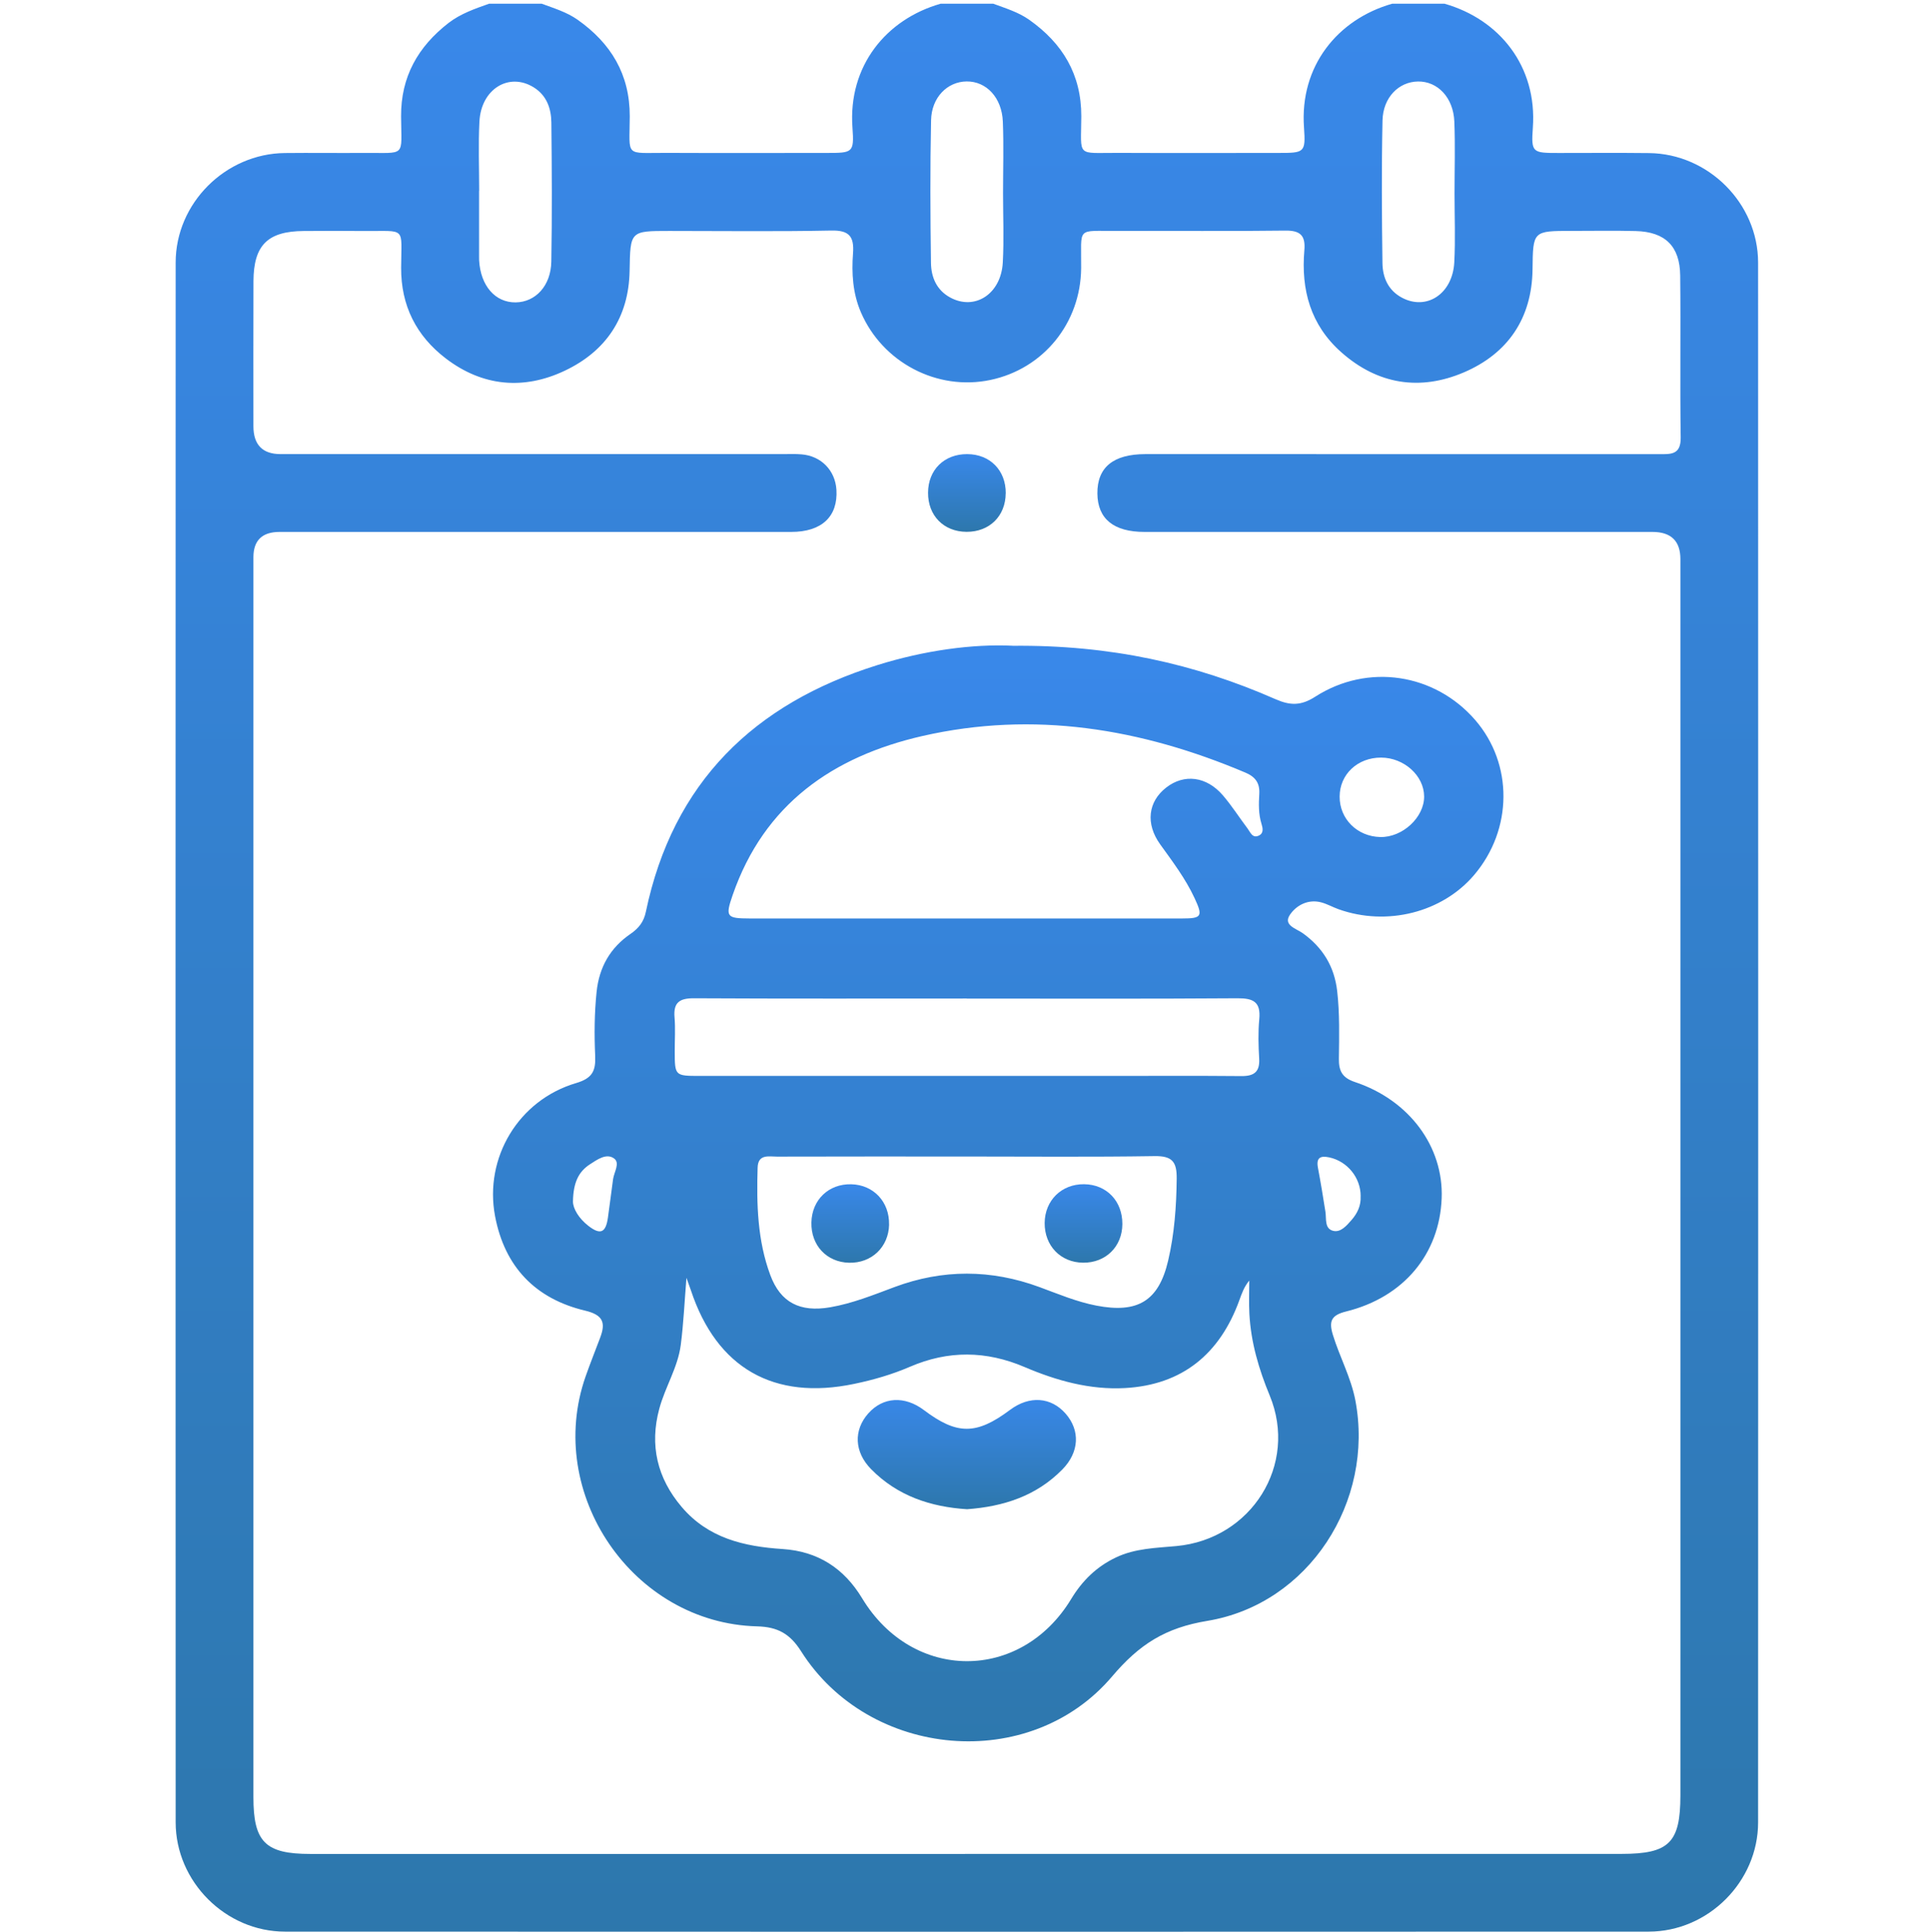 <?xml version="1.0" encoding="UTF-8"?>
<svg id="Warstwa_2" data-name="Warstwa 2" xmlns="http://www.w3.org/2000/svg" viewBox="0 0 384 384.26">
  <defs>
    <linearGradient id="myGradient" x1="0%" y1="0%" x2="0%" y2="100%">
<stop offset="0%" stop-color="#3988EA" />
<stop offset="100%" stop-color="#2D77AC" />
</linearGradient>
        <style>
      .cls-1 {
    fill: url(#myGradient);
        stroke-width: 0px;
      }
    </style>
  </defs>
  <g id="Warstwa_1-2" data-name="Warstwa 1">
    <g>
      <path class="cls-1" d="M287.44.75c10.92,3.12,18.43,12.46,17.54,24.67-.36,4.98-.05,5.01,5.15,5.01,5.99,0,11.98-.05,17.96.02,11.79.12,21.7,9.97,21.71,21.79.03,103.42.03,206.84,0,310.26,0,11.8-9.95,21.73-21.76,21.73-90.45.04-180.89.04-271.34,0-11.81,0-21.75-9.95-21.75-21.74-.03-103.42-.03-206.84,0-310.26,0-11.82,9.91-21.66,21.71-21.79,5.24-.06,10.48.02,15.72-.02,8.54-.07,7.47,1.02,7.42-7.26-.05-7.89,3.37-13.88,9.44-18.59,2.41-1.86,5.25-2.83,8.07-3.83h10.48c2.45.91,4.97,1.66,7.14,3.19,6.63,4.68,10.39,10.86,10.37,19.2-.03,8.29-1.12,7.24,7.4,7.28,10.6.05,21.19.01,31.79.01,5.17,0,5.48-.03,5.12-5.04-.89-12.25,6.7-21.55,17.54-24.64h10.48c2.45.91,4.97,1.66,7.14,3.19,6.63,4.68,10.39,10.86,10.37,19.2-.03,8.29-1.12,7.24,7.4,7.28,10.6.05,21.19.01,31.79.01,5.17,0,5.48-.03,5.12-5.04-.89-12.25,6.7-21.55,17.54-24.64h10.48ZM192,368.77c43.54,0,87.08,0,130.62,0,9.49,0,11.72-2.22,11.72-11.66,0-81.96,0-163.93,0-245.89q0-5.41-5.57-5.41c-33.68,0-67.37,0-101.05,0-6.15,0-9.33-2.61-9.38-7.63-.05-5.2,3.14-7.84,9.53-7.85,5.24-.01,10.48,0,15.72,0,28.82,0,57.64,0,86.45.01,2.37,0,4.41.19,4.36-3.33-.16-10.73.02-21.46-.1-32.19-.06-5.85-2.99-8.7-8.83-8.86-4.24-.11-8.48-.03-12.72-.03-7.77,0-7.74,0-7.83,7.65-.12,9.78-4.95,16.77-13.68,20.5-8.7,3.71-17.11,2.43-24.38-4.02-6.12-5.42-8.02-12.42-7.34-20.29.25-2.92-.8-3.94-3.8-3.9-11.1.15-22.21.02-33.31.07-8.44.04-7.22-.98-7.3,7.41-.1,10.89-7.48,20.01-18.06,22.23-10.6,2.23-21.47-3.49-25.76-13.46-1.63-3.79-1.87-7.76-1.57-11.74.25-3.35-.77-4.6-4.35-4.52-10.72.22-21.46.08-32.18.08-7.83,0-7.78,0-7.92,7.94-.16,9.29-4.74,16.01-12.92,19.87-8.16,3.86-16.34,3.13-23.64-2.44-5.88-4.49-8.94-10.5-8.9-18.08.04-8.3,1.13-7.21-7.4-7.28-3.99-.04-7.98-.03-11.98,0-7.18.05-9.97,2.82-10,9.99-.04,9.61-.01,19.21-.01,28.82q0,5.57,5.41,5.57c33.31,0,66.62,0,99.93,0,1.25,0,2.5-.06,3.74.05,3.89.32,6.68,3.2,6.92,7.05.32,5.32-2.92,8.38-9,8.38-33.93.01-67.87,0-101.8,0q-5.19,0-5.2,5.04c0,82.21,0,164.43,0,246.64,0,8.93,2.37,11.29,11.34,11.29,43.41,0,86.83,0,130.24,0ZM95.35,37.96s-.02,0-.03,0c0,4.36,0,8.71,0,13.07,0,.25,0,.5.01.75.28,5.06,3.2,8.42,7.27,8.37,3.94-.05,7.01-3.29,7.09-8.12.16-9.21.11-18.42.01-27.63-.03-2.82-.92-5.42-3.52-7.03-4.92-3.04-10.45.33-10.79,6.79-.24,4.59-.05,9.21-.05,13.81ZM199.57,38.4c0-4.73.15-9.46-.04-14.19-.19-4.8-3.28-8.05-7.21-8.01-3.81.04-6.98,3.15-7.07,7.74-.2,9.45-.15,18.92-.02,28.37.04,2.81,1.1,5.38,3.81,6.86,4.9,2.68,10.14-.68,10.48-6.96.25-4.59.05-9.21.05-13.81ZM289.4,38.37c0-4.73.15-9.46-.04-14.18-.19-4.78-3.32-8.04-7.24-7.98-3.82.06-6.95,3.17-7.05,7.77-.2,9.45-.14,18.91-.01,28.37.04,2.81,1.11,5.37,3.83,6.84,4.92,2.66,10.12-.71,10.46-7,.24-4.59.05-9.21.05-13.81Z"/>
      <path class="cls-1" d="M201.47,128.46c19.47-.19,36.25,3.57,52.31,10.62,2.9,1.27,5.05,1.34,7.88-.48,10.5-6.74,23.8-4.65,31.84,4.61,7.59,8.75,7.5,21.79-.21,30.85-6.34,7.45-17.34,10.24-26.97,6.8-1.17-.42-2.28-1.06-3.47-1.37-2.63-.69-4.96.63-6.2,2.47-1.42,2.1,1.27,2.74,2.57,3.68,3.95,2.85,6.27,6.59,6.83,11.5.51,4.48.4,8.97.34,13.45-.03,2.45.67,3.8,3.18,4.64,10.85,3.6,17.67,12.89,17.27,23.14-.43,11.05-7.53,19.66-18.99,22.5-3,.74-3.48,1.94-2.66,4.64,1.35,4.41,3.61,8.5,4.48,13.06,3.81,20.09-9.24,40.5-29.46,43.85-8.36,1.38-13.52,4.66-18.94,11.05-16.37,19.31-48.32,16.4-61.88-5-2.21-3.49-4.66-4.85-8.74-4.96-24.71-.63-42.32-26.39-34.13-49.73.91-2.59,1.93-5.13,2.89-7.69,1.12-2.96.62-4.52-2.98-5.38-9.89-2.35-16.02-8.7-17.93-18.8-2.19-11.6,4.64-23.08,16.13-26.47,3.24-.96,3.92-2.42,3.79-5.43-.19-4.22-.16-8.46.28-12.7.51-4.93,2.72-8.78,6.73-11.53,1.66-1.14,2.66-2.41,3.07-4.4,5.38-25.73,21.52-41.41,46.1-49.09,9.35-2.92,18.95-4.22,26.88-3.84ZM136.58,254.19c-.39,4.77-.58,9.08-1.13,13.33-.58,4.49-3.12,8.4-4.28,12.72-1.95,7.24-.42,13.78,4.47,19.53,5.29,6.22,12.42,7.86,20.08,8.36,6.99.46,12.18,3.79,15.81,9.79,10.05,16.63,31.57,16.7,41.6.14,2.21-3.64,5.04-6.42,8.89-8.25,3.83-1.83,7.98-1.89,12.04-2.27,14.92-1.38,24.26-16.19,18.56-29.96-2.17-5.25-3.73-10.55-4.04-16.21-.12-2.21-.02-4.44-.02-6.65-1.07,1.31-1.5,2.61-1.97,3.9-3.87,10.68-11.33,16.86-22.78,17.49-6.94.38-13.6-1.47-19.95-4.18-7.64-3.26-15.19-3.35-22.83-.05-3.55,1.53-7.25,2.6-11.05,3.39-16.01,3.36-27.39-3.13-32.52-18.62-.23-.68-.48-1.36-.88-2.47ZM191.8,182.7c14.47,0,28.93.01,43.4,0,3.93,0,4.16-.43,2.47-4.06-1.8-3.87-4.36-7.24-6.84-10.69-2.95-4.11-2.41-8.48,1.2-11.29,3.57-2.78,8.02-2.25,11.29,1.56,1.78,2.08,3.26,4.41,4.91,6.6.56.74.96,2.01,2.26,1.38.98-.48.76-1.49.5-2.33-.61-1.95-.56-3.96-.44-5.94.13-2.22-.82-3.43-2.8-4.26-20.7-8.76-42.08-12.32-64.24-7.26-17.79,4.07-31.48,13.56-37.74,31.64-1.49,4.31-1.24,4.64,3.38,4.65,14.22.02,28.43,0,42.65,0ZM192.35,230.05c-12.58,0-25.16-.02-37.75.02-1.64,0-3.78-.56-3.86,2.2-.22,7.24-.04,14.47,2.52,21.36,2.04,5.49,5.93,7.44,11.91,6.41,4.45-.77,8.6-2.45,12.8-4.02,9.6-3.58,19.23-3.54,28.84,0,3.73,1.37,7.38,2.93,11.34,3.69,8.2,1.58,12.39-.9,14.27-8.95,1.25-5.34,1.64-10.79,1.7-16.29.04-3.36-.87-4.55-4.4-4.5-12.45.2-24.91.08-37.37.08ZM192.36,198.62c-18.08,0-36.16.05-54.24-.05-2.86-.02-4.17.78-3.91,3.81.19,2.23.03,4.49.04,6.73.01,4.89.02,4.91,5.03,4.91,27.18,0,54.36,0,81.54,0,8.73,0,17.46-.05,26.18.03,2.52.02,3.68-.83,3.53-3.47-.15-2.61-.23-5.25.02-7.85.32-3.42-1.16-4.18-4.33-4.16-17.95.13-35.91.06-53.86.06ZM266.54,158.45c-.02,4.46,3.49,7.94,8.08,8.05,4.42.1,8.75-3.9,8.73-8.07-.02-4.13-3.98-7.71-8.55-7.73-4.68-.02-8.25,3.32-8.26,7.75ZM114,239.01c0,1.38,1.14,3.35,3.1,4.86,2.35,1.81,3.42,1.35,3.85-1.62.37-2.56.67-5.14,1.03-7.7.2-1.42,1.46-3.24.16-4.14-1.52-1.06-3.32.26-4.75,1.18-2.23,1.44-3.33,3.58-3.39,7.42ZM270.72,237.96c.02-3.7-2.65-6.97-6.26-7.74-1.77-.37-2.61.07-2.24,2.06.55,2.91,1.03,5.83,1.49,8.75.22,1.42-.21,3.36,1.53,3.8,1.5.38,2.68-1.02,3.66-2.14,1.17-1.34,1.91-2.88,1.81-4.72Z"/>
      <path class="cls-1" d="M200.1,98.12c-.03,4.54-3.23,7.69-7.79,7.67-4.54-.02-7.69-3.22-7.66-7.79.02-4.55,3.22-7.69,7.79-7.67,4.54.02,7.69,3.22,7.67,7.79Z"/>
      <path class="cls-1" d="M192.41,300.21c-7.2-.46-13.83-2.61-19.1-7.98-3.35-3.41-3.51-7.75-.55-11.08,2.94-3.3,7.23-3.55,11.08-.65,6.58,4.96,10.43,4.95,17.12-.05,3.85-2.88,8.16-2.58,11.07.76,2.92,3.35,2.71,7.65-.65,11.08-5.17,5.27-11.69,7.39-18.98,7.92Z"/>
      <path class="cls-1" d="M176.9,243.59c-.1,4.47-3.48,7.7-7.97,7.59-4.46-.11-7.6-3.47-7.49-8.02.1-4.51,3.44-7.7,7.93-7.59,4.44.11,7.62,3.5,7.52,8.03Z"/>
      <path class="cls-1" d="M207.85,243.26c.04-4.49,3.37-7.75,7.85-7.7,4.47.05,7.63,3.34,7.61,7.92-.02,4.5-3.32,7.74-7.83,7.69-4.47-.05-7.67-3.38-7.63-7.92Z"/>
    </g>
  </g>
</svg>